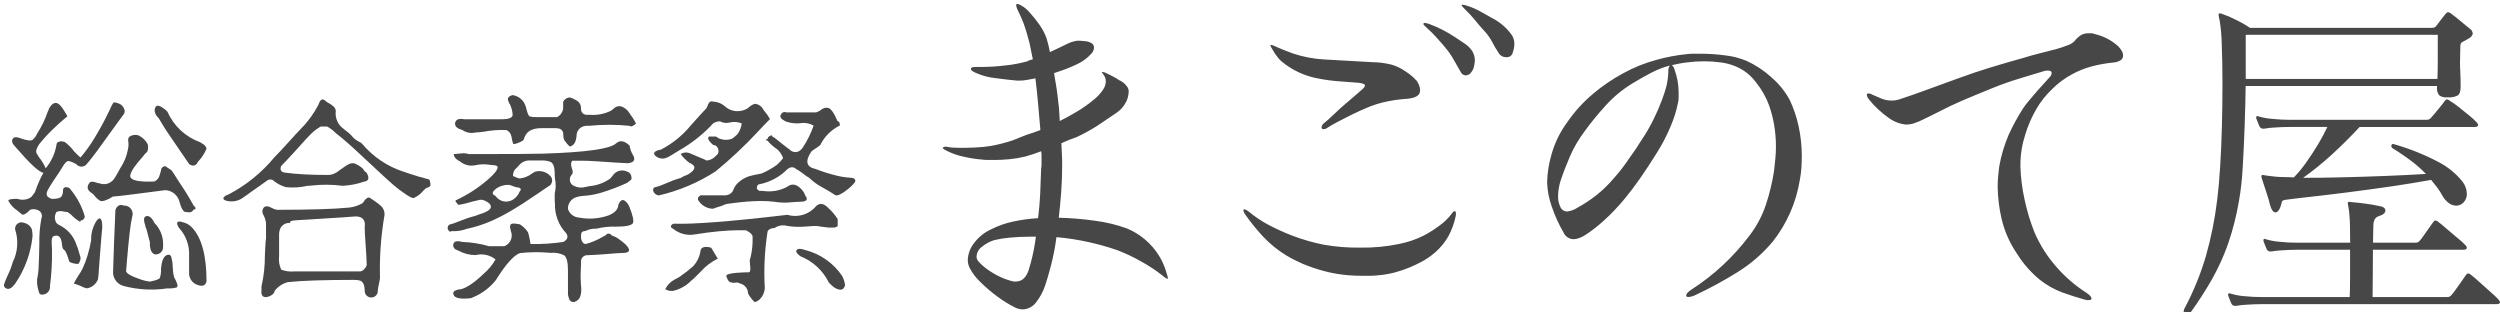 <?xml version="1.0" encoding="UTF-8"?>
<svg id="_レイヤー_1" data-name="レイヤー 1" xmlns="http://www.w3.org/2000/svg" viewBox="0 0 640 80">
  <defs>
    <style>
      .cls-1 {
        fill: #474747;
      }
    </style>
  </defs>
  <g id="_グループ_3" data-name="グループ 3">
    <path id="_パス_27" data-name="パス 27" class="cls-1" d="M8.33,60.41c0-.56-.05-1.13-.17-1.68-.34-.87-1.11-1.51-2.03-1.68-.37-.16-.78-.18-1.16-.06-.72.26-1.18.97-1.1,1.74.9,2.75.69,5.75-.59,8.34-.35,1.24-.82,2.44-1.39,3.59-.2.43-.35.81-.49,1.16l-.31.82c-.2.4-.05.89.35,1.1.69.5,1.5.14,2.43-1.1,2.49-3.64,4.03-7.84,4.47-12.23M49.06,58.15c-.48-.5-1.08-.88-1.74-1.1l-.41-.12-.35-.12c-1.24-.31-1.53.13-.87,1.33l.23.3c1.71,1.9,2.6,4.4,2.49,6.95v4.46c-.03.33,0,.67.12.98.3,1.03,1.11,1.84,2.14,2.14,1.2.43,1.93.12,2.2-.93,0-6.68-1.27-11.31-3.82-13.9M25.08,71.54c.08-.5.13-1.03.17-1.59s.08-1.15.12-1.77c.23-3.05.42-5.42.55-7.1s.22-2.66.26-2.92c0-.3,0-.59-.03-.84-.02-.22-.05-.45-.09-.67-.27-.96-.73-.98-1.39-.06-.93,1.47-1.4,3.19-1.33,4.92-.24,1.35-.56,2.68-.96,4-.33,1.11-.75,2.2-1.25,3.25l-.17.32-.23.43c-.5.77-.91,1.42-1.22,1.94-.24.37-.44.77-.59,1.18.6.12,1.19.32,1.74.59.49.28,1.01.48,1.56.59l.35-.06c1.13-.3,2.06-1.11,2.49-2.2M41.74,63.15c.19-2.25-.61-4.47-2.2-6.08-.7-1.43-1.45-1.99-2.26-1.68-.42.23-.52.77-.3,1.62.08.27.14.49.2.67l.09.49c.21.38.34.79.41,1.22.39,1.54.63,2.43.7,2.66-.05.6.01,1.21.17,1.8.35,1.04.95,1.45,1.8,1.22.87-.21,1.46-1.02,1.39-1.91M45.22,73.58c.43-.23.21-1.1-.64-2.61-.08-.25-.14-.5-.17-.75-.04-.27-.08-.54-.12-.81-.04-.77-.08-1.4-.12-1.88-.01-.34-.07-.68-.17-1.01l-.06-.35c-.12-.77-.46-1.08-1.04-.93-.93.2-1.49,1.38-1.68,3.55.05.8-.05,1.6-.3,2.37-.16.31-1.01.62-2.55.93-.71-.08-1.41-.23-2.09-.46-2.66-.89-4-1.64-4-2.26.04-.42.08-.88.12-1.36.04-.48.08-.99.12-1.53.23-2.74.46-5.09.69-7.04.16-1.53.41-3.05.75-4.55.07-1.18-.83-2.19-2.01-2.26-.08,0-.17,0-.25,0-.36-.16-.76-.19-1.14-.09-.67.31-1.09,1-1.04,1.74,0,.35-.03,1.1-.09,2.26-.06,1.16-.13,2.74-.2,4.75-.08,2.36-.15,4.25-.2,5.68-.06,1.43-.09,2.39-.09,2.9.08,1.61,1.21,2.98,2.78,3.36,3.63.95,7.41,1.15,11.12.59.8.06,1.6-.02,2.37-.23M49.85,53.64c.35-.23.25-.58-.3-1.04-1.1-2.01-2.3-3.97-3.59-5.85-.42-.7-.81-1.3-1.16-1.82s-.62-.93-.81-1.25c-.14-.13-.3-.24-.46-.35-.42-.24-.83-.51-1.22-.81l-.23.06c-.53.09-.9.57-.87,1.1-.12.42-.21.77-.3,1.04-.06.22-.14.43-.23.64-.25.48-.66.87-1.16,1.1-3.67.16-5.72-.21-6.14-1.1-.2-.69.4-1.91,1.8-3.65,1.35-1.58,2.05-2.41,2.08-2.49.5-.27.72-.87.64-1.8l-.06-.3v-.18c-.51-.93-1.27-1.69-2.2-2.2-.46-.2-.96-.26-1.45-.17-.93.15-1.39.59-1.39,1.27.04.27.07.55.09.84.02.3,0,.59-.03.89-.27,1.97-.98,3.85-2.08,5.5-.27.5-.51.93-.72,1.3s-.4.69-.55.96l-.2.3-.26.35c-.83,1.03-2.22,1.43-3.47.98-.4-.05-.79-.15-1.16-.3-.85-.27-1.39-.17-1.62.3-.15.18-.25.4-.3.64-.2.66.13,1.28.98,1.85l.3.2.17.14c.45.65,1.02,1.2,1.68,1.62.66.23,1.76-.14,3.3-1.1.39,0,1.7-.14,3.91-.41s5.37-.68,9.46-1.22c1.44.06,2.73.9,3.36,2.2.16.31.27.64.35.98.35,1.32.77,2.1,1.27,2.37l.35.03.64.09c.53.09,1.06-.2,1.27-.69l.3-.06M52.88,38.04c-.15-.52-.51-.96-.98-1.22l-.38-.23-.26-.17c-3.75-1.35-6.79-4.17-8.4-7.82l-.49-.49-.56-.41c-1.12-.81-1.81-.85-2.08-.12-.35.85-.04,1.76.93,2.72.31.5.66,1.08,1.04,1.74.31.54,1.03,1.64,2.17,3.3,1.14,1.66,2.65,3.88,4.55,6.66l.2.12.2.12c.81.35,1.43.08,1.85-.81.93-.97,1.68-2.11,2.2-3.36M12.79,73.21c.39-2.96.57-5.94.52-8.92v-.59c0-.27-.02-.59-.06-.98-.12-1.54.12-2.32.69-2.32l.41-.09.35.03c.62.12,1,.81,1.16,2.09,0,.46.1.91.3,1.33.46.23.87.93,1.22,2.08.08.27.16.51.23.72s.14.38.17.49c.7.34,1.48.52,2.26.52.39-.45.6-1.03.59-1.62-.08-.3-.2-.69-.35-1.16-.17-.71-.4-1.41-.69-2.08-.72-2.28-2.37-4.15-4.54-5.15-.21-.13-.41-.29-.59-.46-.55-.87-.55-1.97,0-2.84.55-.24,1.16-.28,1.74-.12l.55.09.49.03.46.3.52.41c.53.58,1.13,1.09,1.8,1.51l.3.17c.2.2.3.14.3-.17l.23-.06c.49-.1.85-.53.85-1.04-.77-2.67-2.12-5.14-3.94-7.24-.26-.15-.56-.23-.87-.23-.4-.02-.74.29-.76.69,0,.04,0,.08,0,.12.03.53-.09,1.05-.35,1.51-.27.46-1.1.69-2.49.69-.31-.08-.61-.22-.87-.41-.54-.35-.62-.95-.23-1.8.18-.35.38-.69.59-1.01l.75-1.18c1.47-2.17,2.34-3.5,2.61-4,.26-.47.61-.89,1.04-1.22.31-.2,1.08.03,2.32.69.58.75,1.66.89,2.41.31.12-.09.22-.19.31-.31.7-.81,1.54-1.87,2.52-3.19.98-1.32,2.11-2.88,3.39-4.69.77-1.08,1.46-2.04,2.07-2.87.59-.83,1.11-1.51,1.53-2.07.16-.28.23-.61.17-.93-.2-.93-.92-1.66-1.85-1.85-.29-.14-.61-.2-.93-.17l-.26.35c-.19.29-.35.6-.49.93l-.2.46-.2.41c-1.15,2.41-2.43,4.76-3.82,7.04-1.04,1.72-2.22,3.36-3.53,4.89-.28-.2-.54-.42-.78-.67l-.84-.84c-.66-.89-1.44-1.69-2.32-2.37-.38-.18-.8-.26-1.22-.23-.66.12-.98.37-.98.75-.35,2.26-1.31,4.38-2.78,6.14-.44-1-1-1.93-1.68-2.78-.2-.3-.35-.57-.49-.78-.12-.17-.2-.35-.26-.55-.11-.39.14-1.07.75-2.03,1.07-1.34,2.22-2.6,3.45-3.79,1.2-1.17,2.46-2.3,3.79-3.39l-.23-.41c-.12-.2-.27-.44-.46-.75-1.01-1.74-1.87-2.47-2.61-2.2-.39.04-.86.48-1.39,1.33-.08.3-.2.59-.35.87-.67,1.98-1.59,3.86-2.72,5.62-.27.63-.69,1.18-1.22,1.62-.5.27-1.59.1-3.25-.52-.85-.31-1.43-.25-1.74.17-.39.58-.2,1.26.59,2.03l.3.35c3.5,4.06,5.81,6.19,6.94,6.38-.38.63-.72,1.29-1.01,1.97-.37.81-.76,1.81-1.18,3.01-.2.27-.37.5-.52.69l-.41.52c-1.04.72-2.36.89-3.55.46-1.77,0-2.53.2-2.26.59.49.9,1.18,1.68,2.03,2.26.47.33.91.7,1.33,1.1.43.31,1.16-.08,2.2-1.16.61-.2,1.26-.18,1.85.06.85.27,1.32,1.17,1.06,2.02-.02.06-.04.12-.07.18-.4,2.18-.58,4.39-.52,6.6-.04,2.2-.1,4.06-.17,5.56-.03,1.15-.17,2.29-.41,3.42-.05,1.14.12,2.29.52,3.36.12.5.56.66,1.33.46.95-.25,1.57-1.17,1.45-2.14"/>
    <path id="_パス_28" data-name="パス 28" class="cls-1" d="M71.97,69c-.49-1.09-.67-2.29-.52-3.47v-5.62l.03-.43.09-.43c.25-1.24,1.4-2.09,2.66-1.97.03-.14.07-.27.12-.41l.46-.17c.62-.08,1.25-.14,1.91-.17l2.08-.12c3.79-.23,6.7-.42,8.75-.55s3.23-.22,3.55-.26c1.77.04,2.53.98,2.26,2.84,0,.43.02.99.06,1.71s.09,1.58.17,2.58c.08,1.16.14,2.17.2,3.04s.09,1.59.09,2.17c-.02.23-.1.45-.23.64-.5.73-.98,1.1-1.45,1.1h-16.81c-1.16.12-2.33-.04-3.42-.46M96.79,73.78c.06-.3.12-.63.2-1.01s.14-.72.2-.98c.05-.21.08-.42.09-.64-.15-5.28.22-10.55,1.1-15.76.19-.89-.07-1.82-.69-2.49-.25-.28-.53-.53-.84-.75-.44-.35-1.05-.77-1.82-1.27l-.3-.23c-.47-.23-.99.06-1.56.87l-.23.35-.17.17c-1.04.58-2.18.96-3.36,1.1-2.05.2-4.61.34-7.7.43-3.09.09-6.7.14-10.83.14-.45-.07-.88-.23-1.27-.46-.93-.54-1.62-.58-2.09-.12-.4.49-.47,1.18-.17,1.74.39.68.64,1.43.75,2.2v3.94c-.08.54-.14,1.18-.17,1.91-.04.73-.08,1.54-.12,2.43.02,2.69-.27,5.37-.87,7.98v1.16c-.04.23-.04.46,0,.69.2.81.8,1.06,1.8.75.93-.31,1.45-.79,1.56-1.45.85-1.12,2.05-1.92,3.42-2.26,1.89-.2,4.23-.34,7.01-.43,2.78-.09,6.04-.14,9.79-.14.55-.02,1.09.04,1.62.17.81.27,1.22,1.16,1.22,2.66,0,.93.75,1.68,1.68,1.68s1.68-.75,1.68-1.68c0-.24.03-.49.09-.72M62.95,50.1c.41-.3.89-.66,1.42-1.04l2.11-1.48c.63-.44,1.17-.82,1.59-1.13l.2-.14.2-.15c.59-.37,1.36-.24,1.8.3.87.65,1.85,1.14,2.9,1.45,1.86.2,3.74.08,5.56-.35h.43c.2,0,.41-.02.61-.06,2.64-.3,5.3-.28,7.94.06,1.92-.09,3.81-.46,5.62-1.1l.23-.03.23-.09c.66-.31.68-1.02.06-2.14-.24-.14-.46-.31-.64-.52-.11-.24-.26-.46-.46-.64-.62-.53-1.32-.94-2.08-1.22-.7-.2-1.68.21-2.96,1.22-.3.18-.59.38-.87.59-.71.64-1.6,1.05-2.55,1.16-2.4,0-4.52-.05-6.37-.15-1.85-.1-3.46-.24-4.81-.43-1.12-.08-1.51-.64-1.16-1.68.5-.5,1.1-1.13,1.8-1.88.69-.75,1.48-1.61,2.37-2.58.77-.89,1.48-1.67,2.11-2.35.64-.68,1.17-1.23,1.59-1.65.69-.64,1.45-1.2,2.26-1.68h1.68c.81.45,1.55,1.02,2.2,1.68.89.69,1.87,1.51,2.96,2.46s2.28,2.04,3.59,3.27c2.43,2.28,4.46,4.16,6.08,5.65,1.62,1.49,2.87,2.56,3.74,3.21l.32.2.43.32c1.47,1.08,2.41,1.58,2.84,1.51.95-.42,1.78-1.05,2.43-1.85l.43-.41.32-.3c.43-.06.82-.27,1.1-.59,0-1.08-.2-1.64-.59-1.68-.37-.08-.74-.17-1.1-.3-.38-.13-.77-.23-1.16-.3l-2.29-.72c-.68-.21-1.28-.41-1.82-.61-4.09-1.33-7.72-3.78-10.49-7.07-.18-.2-.39-.36-.64-.46-.86-.41-1.62-1.01-2.2-1.77-.39-.41-.82-.77-1.27-1.1l-.41-.32-.3-.26c-1.45-1.02-2.2-2.76-1.97-4.52l-.06-.35c-.11-.58-.83-1.22-2.14-1.91l-.35-.26-.3-.26c-.66-.46-1.18-.09-1.56,1.1-1.18,2.29-2.7,4.39-4.52,6.21-.39.39-.86.89-1.39,1.48-.53.59-1.19,1.32-1.97,2.17-.77.85-1.44,1.57-2,2.17-.56.6-1.03,1.09-1.42,1.48-3.26,3.95-7.29,7.2-11.83,9.56l-.41.14-.35.2c-.66.46-.64.85.06,1.16,1.37.44,2.87.27,4.11-.46.3-.19.67-.44,1.07-.75"/>
    <path id="_パス_29" data-name="パス 29" class="cls-1" d="M126.67,50.05l-.23-.12c-.5-.35-.37-.85.41-1.51.96-.74,2.15-1.13,3.36-1.1.36.06.71.16,1.04.3.37.17.76.29,1.16.35l.41.06c.58.2.66.53.23.98-.35.89-.98,1.64-1.8,2.14-1.5.89-3.43.45-4.41-.99l-.17-.11ZM148.74,73.23c-.04-.5-.07-1.1-.09-1.8s0-1.48.03-2.32c.04-.42.06-.81.06-1.16v-.94c-.05-.88.62-1.63,1.49-1.68.06,0,.13,0,.19,0,.5,0,1.16-.03,1.97-.09l2.9-.2,2.46-.2c.68-.06,1.23-.09,1.65-.09h.35c1.62-.12,1.72-.87.3-2.26-.56-.5-1.16-.96-1.77-1.39-.5-.36-1.06-.63-1.65-.81-.54-.66-1.1-.66-1.68,0l-.2.12-.38.17c-1.4.85-2.93,1.5-4.52,1.91l-.41-.17c-.44-.38-.7-.93-.69-1.51v-.81c.07-.58.44-.87,1.1-.87.88-.43,1.86-.64,2.84-.59,1.64-.41,3.34-.58,5.03-.52,2.47,0,3.9-.29,4.29-.87.31-.54.02-1.93-.87-4.17-.26-.69-.73-1.28-1.34-1.68-.58-.27-1.08.1-1.5,1.1-.04,1.2-.91,2.12-2.61,2.78-2.4.82-4.98,1-7.47.52-1.33-.08-2.46-.99-2.84-2.26-.01-1.17.64-2.24,1.68-2.78.7-.29,1.45-.46,2.21-.51,1.65-.09,3.29-.39,4.87-.89,2.2-.68,4.34-1.5,6.43-2.46l.23-.2.3-.2c.38-.27.59-.5.59-.7-.04-.96-.41-1.54-1.1-1.74-1.14-.59-2.54-.35-3.42.59l-.46.59-.52.59c-1.54,1.09-3.34,1.75-5.21,1.91-.69.16-1.26.27-1.68.35-.97.12-1.96-.1-2.78-.64-.77-.66-.86-1.82-.2-2.59.06-.07.13-.14.2-.2.15-.48.11-1-.12-1.45-.31-.93-.27-1.58.12-1.97h2.26c.5,0,1.03,0,1.59.03s1.17.05,1.82.09c5.1.35,7.9.52,8.4.52,1.47-.08,2.03-.64,1.68-1.68l-.23-.41c-.45-.74-.75-1.57-.87-2.43-1.32-1.24-2.45-1.43-3.42-.59-1.43,1.43-7.65,2.32-18.65,2.66-1.08.04-3.21.07-6.37.09-3.16.02-7.37.03-12.63.03-.46-.12-.92-.2-1.39-.23l-2.55.23.06.46.46.7.23.17.3.23.38.2.2.14c1.11.92,2.59,1.26,4,.93,1.1-.25,2.24-.28,3.36-.12.27.04.5.07.69.09l.41.03c.73,0,1.12.2,1.16.59-.11.74-.98,1.8-2.61,3.19-2.45,2.1-5.18,3.86-8.11,5.22l-.12.23c.27.31.52.62.75.93,1.06-.13,2.11-.37,3.13-.7.63-.19,1.27-.34,1.91-.46.59-.23,1.24-.19,1.8.12,1,.43,1.51.96,1.51,1.62-.08.46-.54.89-1.39,1.27-.26.13-.53.25-.81.35-.16.02-.32.06-.46.12l-1.22.46c-1.21.31-2.39.69-3.55,1.16-.69.27-1.3.5-1.82.7-.44.17-.9.3-1.36.41-.45.28-.6.87-.35,1.33.31.5.6.62.87.35,1.34.08,2.68-.12,3.94-.59,2.08-.44,4.12-1.09,6.08-1.93,1.78-.78,3.51-1.67,5.18-2.66,1.99-1.16,4.24-2.61,6.75-4.34.77-.54,1.44-.99,2-1.36.56-.37,1.03-.69,1.42-.96l.17-.3c.36-.61.29-1.38-.17-1.91-.99-1.13-2.55-1.58-4-1.16l-.32.2-.43.26c-.91.7-1.99,1.14-3.13,1.27-.34-.05-.67-.15-.98-.3-.23-.14-.49-.24-.75-.3-.05-.62.14-1.24.52-1.74l.38-.35c.2-.18.38-.38.55-.59.6-.78,1.51-1.26,2.49-1.33h3.37c.77-.04,1.54.08,2.26.35.74.35,1.1,1.37,1.1,3.07v.52c0,.23.02.46.06.69.26,1.26.24,2.57-.06,3.82v1.48c0,.38.01.75.06,1.13-.09,2.76.91,5.44,2.78,7.47l.23.3c.42.81.13,1.48-.87,2.03-2.78.41-5.59.59-8.4.52-.12-.77-.23-1.41-.35-1.91s-.21-.87-.3-1.1c-.54-.82-1.25-1.51-2.08-2.03l-.41-.06c-1.04-.2-1.68-.17-1.91.06-.21.33-.25.74-.12,1.1l.09.35.03.23c.65,1.48-.02,3.21-1.5,3.86-.06.03-.12.05-.19.07h-3.88c-2.22-.65-4.52-1.01-6.83-1.09l-.41-.09-.41-.09c-.93-.08-1.43.21-1.51.87-.08.73.35,1.24,1.27,1.51,1.37.76,2.9,1.16,4.46,1.16,1.78-.44,3.66-.03,5.1,1.1-.75,1.34-1.73,2.54-2.9,3.55-2.9,2.78-5.12,4.17-6.66,4.17l-.17.06-.23.06c-.73.23-1,.62-.81,1.16.27.93,1.77,1.24,4.52.93l.26-.12.26-.12c2.24-.93,4.21-2.41,5.74-4.29,2.59-4.14,4.67-6.48,6.25-7.01,2.35-.26,4.71-.3,7.07-.12l.49.06h.26c1.17-.11,2.35.09,3.42.59.7.46,1.04,1.76,1.04,3.88v6.21l.12.55.17.55c.19.61.84.95,1.46.76.12-.04.24-.1.34-.17,1.04-.5,1.47-1.8,1.27-3.88M149.84,32.21h.93c3.45-.35,6.92-.35,10.37,0,.39.31.95.11,1.68-.59l-.4-.75c-.32-.54-.67-1.06-1.04-1.56-.2-.3-.35-.55-.49-.72l-.32-.38c-1.27-1.2-2.41-1.35-3.42-.46l-.35.3-.41.3c-1.67.83-3.53,1.19-5.39,1.04h-.75c-.8.04-1.48-.58-1.51-1.38,0-.08,0-.16,0-.24,0-.34-.05-.67-.17-.98-.27-.73-1.16-1.35-2.66-1.85-.74.02-1.4.45-1.74,1.1v1.74c-.13.95-.71,1.77-1.56,2.2h-5.1c-.64.03-1.29-.02-1.91-.17-.31-.2-.6-.87-.87-2.03-.07-.32-.17-.63-.3-.93-.1-.24-.22-.47-.35-.7-.64-.95-1.65-1.6-2.78-1.8l-.23.03-.23.09c-.81.31-1.03.83-.64,1.56l.17.46c.18.17.3.39.35.64.32.75.49,1.55.52,2.37-.16.69-1.08,1.04-2.78,1.04h-9.66l-.23-.06c-.97-.15-1.6.04-1.91.59-.13.19-.19.41-.17.64.04.73.66,1.25,1.85,1.56.99.7,2.24.93,3.42.64.64-.02,1.28-.08,1.91-.17,1.97-.37,3.97-.53,5.97-.46.64.3,1.11.88,1.27,1.56.1.63.23,1.24.41,1.85,0,.23.35.23,1.04,0,1.16-.42,1.74-.77,1.74-1.04.08-.3.19-.59.35-.87.62-1.31,2.01-1.97,4.17-1.97h3.77l.41.06c.78.01,1.41.65,1.4,1.44,0,.04,0,.09,0,.13-.02.47.06.95.23,1.39.4.62.89,1.19,1.45,1.68,1.08-.23,1.66-1.26,1.74-3.07.13-1.18,1.08-2.1,2.26-2.2"/>
    <path id="_パス_30" data-name="パス 30" class="cls-1" d="M215.61,70.66c-2.24-3.31-5.62-5.68-9.5-6.66-1.2-.42-1.93-.4-2.2.06-.23.39.11.92,1.04,1.56,3.16,1.27,5.74,3.66,7.24,6.72l.59.59c.28.28.59.53.93.75,1.24.7,2.05.64,2.43-.17.35-.39.17-1.34-.52-2.84M177.04,71.77c.35-.26.68-.55.98-.87l1.33-1.33c1.23-1.4,2.73-2.54,4.4-3.36l-1.68-2.78c-.43-.15-.88-.23-1.33-.23-.97.04-1.45.48-1.45,1.33-.26,1.34-.88,2.58-1.8,3.59-1.03.92-2.11,1.77-3.25,2.55-.14.12-.3.23-.46.32-.23.14-.54.3-.93.49-1.11.55-2,1.44-2.55,2.55.76.48,1.7.59,2.55.3,1.59-.47,3.03-1.35,4.17-2.55M195.8,73.92c-.3-4.88-.06-9.77.69-14.6l.12-.3c.43-.43,1.02-.66,1.62-.64l.23-.12c.94-.58,2.08-.72,3.13-.41,1.65.25,3.32.29,4.98.12l1.36-.09c.37-.02.69-.03.96-.03.43.03.85.08,1.27.17,2.58.39,4.01.34,4.29-.17v-1.74c-.62-1.01-1.38-1.93-2.26-2.72-1.24-1.35-2.34-1.55-3.3-.59-1.78,2.12-4.64,2.98-7.3,2.2h-.17l-.41.06c-7.26.85-13.22,1.45-17.87,1.8-4.65.35-7.98.48-9.99.41-.69-.08-1.14.08-1.33.46-.12.3-.06.52.17.64l.23.15.23.14c1.46,1.15,3.32,1.65,5.15,1.39,2.43-.39,4.58-.67,6.43-.84s3.44-.25,4.75-.26h2.2c1.08.54,1.64,1.08,1.68,1.62.08,1.89-.12,3.79-.59,5.62-.16.16-.17.69-.06,1.62.2,1.27.06,1.91-.41,1.91h-.93c-3.17.11-4.75.42-4.75.93.1.34.23.67.41.98.27.59.89.83,1.85.75l.38-.06h.2l.41.14.41.15c1.12.31,1.91,1.32,1.91,2.49.44.85,1.03,1.62,1.74,2.26.45-.14.87-.37,1.22-.69.77-.74,1.24-1.72,1.33-2.78M185.22,52.49c.4-.14.64-.22.72-.26,2.63-.39,4.96-.64,7.01-.72,1.76-.1,3.52-.06,5.27.14,1.47.25,2.98.29,4.46.12.5-.04.93-.07,1.3-.09s.69-.03.96-.03c1.62-.04,2.01-.6,1.16-1.68-.14-.47-.38-.9-.7-1.27-1.32-1.54-2.59-1.85-3.82-.93l-.3.17c-1.73.88-3.69,1.22-5.62.98-.26-.04-.52-.05-.78-.06h-.54l-.59-.52c0-.73.2-1.12.59-1.16,2.75-.53,5.28-1.88,7.24-3.88l.35-.23c.61-.4,1.42-.3,1.91.23.27.12.52.26.75.43.31.21.68.47,1.1.78.26.24.54.45.84.64.25.15.46.27.61.35.9.89,1.91,1.65,3.01,2.26,1.12.62,1.99,1.12,2.61,1.51.62.39.99.62,1.1.7.58.23,1.68-.31,3.3-1.62,1.47-1.24,2.05-1.99,1.74-2.26-.04-.35-.4-.54-1.1-.59-1.29-.07-2.57-.27-3.82-.59-1.73-.43-3.44-.97-5.1-1.62-2.47-.5-2.86-2.01-1.16-4.52.33-.27.68-.53,1.04-.75.43-.26.83-.55,1.22-.87,1.07-2.19,2.84-3.95,5.03-5.03,0-.69-.2-1.06-.59-1.1l-.12-.23-.15-.34c-.69-1.58-1.35-2.5-1.97-2.78-.61-.19-1.28-.08-1.8.3-.44.38-.95.65-1.51.81h-7.48l-.23-.06c-.5-.16-1.04.1-1.22.59-.42.54-.06,1.12,1.1,1.74,1.07.4,2.22.58,3.36.52h.26l.38-.06c1.13-.15,2.27.08,3.25.64-.69,1.98-1.62,3.87-2.78,5.62-.18.3-.41.55-.69.75-.81.63-1.97.53-2.66-.23-.5-.35-1.24-.91-2.2-1.68-.46-.38-.89-.72-1.25-1.01-.31-.26-.65-.48-1.01-.67,0-.3-.17-.37-.52-.17-.43.19-.64.44-.64.75-.23.04-.37.14-.41.3.04.16.17.23.41.23.2.29.43.55.69.78.3.3.68.61,1.1.96,1.02.62,1.78,1.59,2.14,2.72-.46.61-.99,1.18-1.56,1.68-1.24.9-2.59,1.66-4,2.26h-.06c-1.24.23-2.22.44-2.96.64-.88.27-1.71.7-2.43,1.27-.87.63-1.52,1.52-1.85,2.55-.47.75-1.32,1.17-2.2,1.1h-6.14l-.59.59v.59l.17.23c.82,1.25,2.21,2.01,3.71,2.03l.46-.2.46-.14c.74-.23,1.31-.42,1.71-.55M193.82,33.9c.73-.77,1.37-1.44,1.91-2s1-1.03,1.39-1.42c-.46-.82-1-1.58-1.62-2.29l-.12-.2-.12-.2c-.44-.71-1.19-1.16-2.03-1.22-.66.22-1.26.6-1.74,1.1-1.92,1.25-4.45,1.01-6.08-.59-.8-.66-1.8-1.03-2.83-1.07-.58-.2-1.02.05-1.33.75-.13.56-.44,1.07-.87,1.45-.39.39-1.57,1.69-3.53,3.88-2.1,2.57-4.7,4.68-7.65,6.21l-.41.09-.41.09c-.93.35-1.16.79-.69,1.33.69.67,1.68.93,2.61.69.48-.15.94-.37,1.36-.64.59-.35,1.32-.79,2.17-1.33,3.26-1.85,6.21-4.19,8.75-6.95.52-.34,1.12-.52,1.74-.52.76.42,1.65.53,2.49.3,1.02-.25,2.1-.17,3.07.23-.12,1.01-.5,1.96-1.1,2.78-.24.24-.49.46-.75.67-.23.17-.44.34-.64.49-.99.36-2.08.36-3.07,0l-.46-.17c-.17-.22-.42-.36-.69-.41h-1.68l-.06.09-.06.09c-.23.3,0,.81.7,1.51l.17.17c.23.27.57.42.93.41l.06.06c.68.49.9,1.4.52,2.14l-.46.46c-.61.69-1.45,1.13-2.37,1.22-.16-.08-.4-.2-.72-.35s-.75-.33-1.25-.52-.85-.35-1.16-.49-.56-.24-.75-.32l-.12-.06-.17-.06c-.8-.38-1.73-.34-2.49.12.44.65.97,1.23,1.56,1.74l.41.3.23.23c.26.05.5.17.69.35,1.01.62.77,1.43-.69,2.43l-.26.14-.38.2c-.55.18-1.08.43-1.56.75l-.89.26c-.33.1-.69.22-1.07.38-1.2.5-2.14.89-2.84,1.16-.43.18-.88.34-1.33.46h-.13c-.7.16-.95.54-.75,1.16.23.6.8,1.01,1.45,1.04,5.15-1.2,10.05-3.28,14.49-6.14,3.76-3.09,7.32-6.42,10.65-9.97"/>
    <path id="_パス_31" data-name="パス 31" class="cls-1" d="M634.38,31.94c-.04-.25-.17-.47-.36-.63-.56-.6-1.16-1.16-1.81-1.67-.9-.75-1.84-1.51-2.8-2.26-.71-.58-1.47-1.11-2.26-1.58-.22-.21-.51-.34-.81-.36-.06,0-.21.12-.45.36-.24.36-.63.87-1.17,1.52-.54.67-1.04,1.26-1.49,1.81s-.77.91-.95,1.09c-.17.2-.39.34-.63.41-.21.03-.42.05-.63.04h-34.8c-1.49,0-2.99-.07-4.47-.23-1.12-.08-2.22-.27-3.3-.57-.21-.08-.42-.14-.63-.18l-.27.27.05.18.04.27c.12.35.25.7.41,1.04.15.33.29.65.4.95.16.31.47.51.81.54h.36c.91-.16,1.83-.26,2.76-.3,1.29-.09,2.57-.14,3.84-.14h9.58c-.71,1.53-1.51,3.03-2.39,4.47-.99,1.66-2.03,3.24-3.12,4.75-.92,1.31-1.95,2.55-3.07,3.7-.85-.06-1.64-.09-2.4-.09s-1.46-.03-2.13-.09c-.61-.06-1.15-.12-1.63-.18s-.91-.12-1.26-.18l-.23-.04-.3-.05c-.17-.03-.34.1-.36.27,0,.03,0,.06,0,.09l.09.45c.36,1.15.75,2.34,1.17,3.57.42,1.24.75,2.37.99,3.39.36,1.21.81,1.81,1.36,1.81.48,0,.9-.45,1.26-1.36.15-.43.27-.87.36-1.31.06-.33.48-.53,1.26-.59,1.26-.18,3.27-.42,6.01-.72s5.89-.68,9.44-1.13c3.55-.45,7.2-.95,10.95-1.49,3.74-.54,7.27-1.12,10.57-1.72.54.66,1.06,1.31,1.54,1.94.51.67.96,1.38,1.36,2.13.42.77,1.01,1.43,1.72,1.94.53.37,1.16.58,1.81.59.73,0,1.42-.31,1.9-.86.55-.6.85-1.4.81-2.21-.03-1.16-.44-2.27-1.17-3.16-1.63-2-3.64-3.65-5.92-4.86-3.64-1.93-7.47-3.47-11.43-4.61l-.14-.05-.13-.04c-.26-.04-.51.15-.54.41,0,.04,0,.09,0,.13.02.28.2.52.45.63,1.76,1.08,3.47,2.26,5.11,3.52,1.17.91,2.27,1.91,3.3,2.98-2.95.18-6.31.35-10.07.5s-7.51.27-11.25.36c-3.74.09-7.11.14-10.12.13,2.56-1.82,5-3.8,7.32-5.92,2.41-2.2,4.79-4.56,7.14-7.09h29.44c.61,0,.91-.18.91-.54M639.98,77.32c-.04-.25-.17-.48-.36-.63-.61-.66-1.26-1.28-1.94-1.85-.99-.87-1.99-1.76-2.98-2.67-1-.9-1.7-1.51-2.13-1.81-.22-.21-.51-.34-.81-.36-.12,0-.27.12-.45.36-.3.42-.72,1.02-1.26,1.81s-1.06,1.52-1.54,2.17c-.31.44-.64.86-.99,1.26-.17.19-.39.34-.63.41-.21.03-.42.05-.63.04h-18.88c0-1.5.02-3.39.05-5.65s.04-4.41.04-6.46h23.14c.61,0,.91-.18.91-.54-.04-.25-.17-.47-.36-.63-.6-.64-1.25-1.22-1.94-1.76-.99-.81-1.97-1.64-2.94-2.49-.96-.85-1.66-1.42-2.08-1.71-.22-.21-.51-.34-.81-.36-.12,0-.27.12-.45.36-.3.42-.71.99-1.22,1.71-.51.72-.98,1.39-1.4,1.99-.28.41-.58.8-.91,1.17-.17.19-.39.34-.63.41-.21.03-.42.05-.63.04h-10.66c0-1.02.02-1.93.05-2.71.03-.78.04-1.36.04-1.72,0-.45.08-.89.23-1.31.2-.5.61-.88,1.13-1.04,1.15-.36,1.72-.84,1.72-1.45s-.54-1-1.63-1.17c-1.15-.24-2.27-.44-3.39-.59s-2.33-.29-3.65-.4l-.41-.05-.3-.04-.27.27c.03.35.09.7.18,1.04.15.76.24,1.53.27,2.3.12,1.08.18,3.37.18,6.87h-13.56c-1.49,0-2.99-.07-4.48-.23-1.12-.08-2.22-.28-3.3-.59-.21-.08-.42-.14-.63-.18l-.27.27.05.18.04.27c.12.35.25.7.41,1.04.15.33.29.65.4.95.16.31.47.51.81.54h.36c.91-.16,1.83-.26,2.75-.3,1.3-.09,2.58-.14,3.84-.14h13.56v6.6c0,2.23-.03,4.07-.09,5.51h-22.5c-1.49,0-2.99-.08-4.47-.23-1.12-.08-2.22-.28-3.3-.59-.21-.08-.42-.14-.63-.18l-.27.27.04.18.05.27c.12.35.25.7.4,1.04.15.33.29.65.41.95.16.31.47.52.81.54h.36c.91-.16,1.83-.26,2.75-.3,1.3-.09,2.58-.14,3.84-.14h60.1c.61,0,.91-.18.91-.54M629.85,18.53c-.06-.87-.09-1.64-.09-2.3,0-.72.01-1.43.04-2.13.03-.7.04-1.46.05-2.3,0-.54.16-.89.5-1.04.48-.23.95-.49,1.4-.77.84-.42,1.26-.91,1.26-1.45-.04-.48-.31-.92-.72-1.17-.61-.48-1.39-1.13-2.35-1.94-.96-.81-1.74-1.43-2.35-1.85-.23-.27-.56-.43-.91-.45-.18,0-.42.18-.72.54-.24.3-.61.77-1.09,1.4s-.82,1.12-1.07,1.42c-.13.19-.3.36-.5.5-.27.11-.57.16-.86.14h-46.44c-1.2-.8-2.45-1.51-3.75-2.13-1.06-.55-2.16-1.02-3.3-1.4-.22-.12-.47-.18-.72-.18-.18,0-.27.12-.27.36.04.49.13.97.27,1.45.33,2.06.51,4.15.54,6.24.12,3.01.18,6.45.18,10.3,0,3.38-.05,6.87-.14,10.48-.09,3.61-.24,7.08-.45,10.39-.2,3.31-.46,6.18-.77,8.59-.58,4.86-1.55,9.66-2.89,14.37-1.34,4.53-3.13,8.92-5.33,13.1-.23.38-.36.82-.36,1.26,0,.54.21.81.63.81.51-.05.95-.36,1.17-.81,1.97-2.72,3.79-5.55,5.45-8.46,1.63-2.89,3.01-5.91,4.11-9.04,1.23-3.58,2.17-7.25,2.8-10.98.48-2.76.8-5.56.95-8.36.2-3.34.37-6.88.5-10.62s.22-7.23.27-10.48h48.98v.36c-.08.71.11,1.42.54,1.99.54.42,1.22.61,1.9.54h.36c.87.08,1.75-.09,2.53-.49.48-.33.72-1.07.72-2.21v-.38c0-1.33-.03-2.43-.09-3.3M624.07,8.9v6.42c0,1.75-.03,3.38-.09,4.88h-49.07v-11.29h49.16ZM518.48,34.39c.67-2.2,1.59-4.33,2.74-6.33,1.09-1.91,2.45-3.65,4.04-5.17,1.53-1.55,3.29-2.86,5.21-3.89,1.61-.88,3.33-1.56,5.1-2.03,1.8-.47,3.64-.79,5.5-.97.68-.05,1.33-.26,1.9-.63.34-.27.54-.68.54-1.12,0-.47-.14-.92-.39-1.31-.25-.41-.54-.78-.88-1.12-.77-.69-1.62-1.29-2.53-1.8-1.1-.6-2.28-1.04-3.5-1.31-.24-.12-.51-.19-.78-.19h-.78c-.74-.03-1.47.17-2.09.58-.58.41-1.09.9-1.52,1.46-.48.47-1.06.81-1.7,1.02-1,.4-2.02.74-3.06,1.02-1.23.32-2.56.66-3.99,1.02s-2.89.76-4.38,1.22c-3.24.91-6.13,1.75-8.66,2.53s-5.13,1.65-7.79,2.63c-2.73.97-5.4,1.95-8.03,2.92-2.63.97-5.04,1.82-7.25,2.53-.6.2-1.22.3-1.85.3-.94,0-1.87-.17-2.74-.54-.84-.36-1.55-.66-2.13-.91-.32-.21-.69-.35-1.07-.39-.33,0-.49.13-.49.39.08.44.28.84.58,1.17.69.89,1.46,1.72,2.29,2.48.84.79,1.74,1.52,2.68,2.19,1.31.98,2.85,1.59,4.48,1.75.76,0,1.52-.13,2.24-.39.68-.23,1.35-.51,1.99-.83.74-.36,1.52-.73,2.29-1.12l4.87-2.43c1.95-.91,3.91-1.77,5.89-2.58l5.11-2.09c2.08-.84,4.33-1.64,6.77-2.38,2.43-.75,4.53-1.38,6.28-1.9l.54-.1h.34c.65,0,.97.19.97.58-.01.36-.15.7-.39.97l-3.5,3.89c-.65.78-1.28,1.52-1.9,2.24-.59.67-1.12,1.38-1.61,2.13-1.35,2.12-2.55,4.33-3.6,6.62-1.12,2.62-1.94,5.37-2.43,8.18-.06.65-.15,1.39-.24,2.24-.1.94-.15,1.88-.15,2.82.04,2.74.36,5.46.97,8.13.75,3.26,2.11,6.34,3.99,9.1,1.55,2.48,3.49,4.7,5.74,6.57,1.77,1.42,3.76,2.55,5.89,3.34,1.98.71,3.9,1.33,5.78,1.85l.54.1h.34c.52,0,.78-.13.78-.39,0-.39-.42-.88-1.26-1.46-2.89-1.84-5.5-4.08-7.74-6.67-2.32-2.62-4.21-5.6-5.6-8.82-1.08-2.71-1.92-5.51-2.53-8.37-.62-2.75-.98-5.55-1.07-8.37v-.68c.01-2.61.44-5.21,1.26-7.69M413.18,45.58c-1.33,1.59-2.81,3.04-4.43,4.33-1.55,1.22-3.19,2.31-4.92,3.26-.79.52-1.69.85-2.63.97-.77,0-1.46-.46-1.75-1.17-.43-.88-.63-1.85-.58-2.82.02-1.25.22-2.5.58-3.7.71-2.14,1.54-4.3,2.48-6.47.99-2.27,2.25-4.41,3.75-6.39,1.63-2.25,3.39-4.4,5.26-6.45,1.98-2.22,4.28-4.14,6.81-5.7,1.82-1.1,3.48-2.04,4.97-2.82,1.52-.79,3.12-1.41,4.77-1.85-.32.45-.46,1.01-.39,1.56-.04,1.25-.21,2.48-.49,3.7-.32,1.22-.71,2.42-1.17,3.6-.62,1.67-1.33,3.32-2.13,4.92-.88,1.8-1.89,3.54-3.02,5.21-.52.84-1.04,1.65-1.56,2.43-.52.78-1.07,1.56-1.65,2.34-1.18,1.78-2.48,3.47-3.9,5.06M453.44,19.75c-1.87-1.7-4-3.1-6.29-4.15-1.72-.73-3.54-1.2-5.4-1.41-2.15-.29-4.31-.44-6.47-.44h-1.75c-.55,0-1.11.03-1.65.1-2.7.27-5.37.77-7.98,1.52-2.95.8-5.8,1.96-8.47,3.45-2.74,1.48-5.32,3.24-7.69,5.26-2.49,2.1-4.68,4.52-6.52,7.2-1.84,2.49-3.2,5.29-4.04,8.27-.67,2.27-1.04,4.62-1.12,6.99.05,2.14.44,4.26,1.17,6.28.78,2.32,1.79,4.55,3.02,6.67.43,1.02,1.42,1.71,2.53,1.75.4-.01.79-.08,1.17-.19.54-.17,1.06-.4,1.56-.68,1.78-1.13,3.46-2.42,5.01-3.84,1.98-1.78,3.81-3.72,5.5-5.78,1.23-1.49,2.5-3.16,3.79-5.01s2.76-4.07,4.38-6.67c1.4-2.22,2.6-4.56,3.6-6.99.77-1.82,1.36-3.71,1.75-5.65.12-.46.19-.93.19-1.41v-1.33c0-2.03-.36-4.04-1.07-5.94-.09-.43-.33-.81-.68-1.07.58-.13,1.2-.26,1.85-.39s1.3-.23,1.95-.3c1.48-.2,2.98-.3,4.48-.3,1.45,0,2.9.1,4.33.3,1.25.16,2.48.48,3.65.97,2.12.85,3.96,2.29,5.31,4.14,1.43,1.77,2.56,3.76,3.34,5.89.55,1.57.98,3.18,1.26,4.82.33,1.88.49,3.79.49,5.7,0,1.04-.05,2.08-.15,3.11-.1,1.04-.21,2.11-.34,3.21-.46,2.92-1.16,5.81-2.09,8.61-.96,2.86-2.39,5.54-4.24,7.93-4.11,5.45-9.15,10.13-14.9,13.82-.85.58-1.26,1.07-1.26,1.46,0,.26.19.39.58.39.61-.06,1.2-.22,1.75-.49,3.7-1.73,7.29-3.68,10.75-5.84,3.44-2.12,6.51-4.78,9.1-7.88,3.63-4.6,6.01-10.06,6.93-15.85.19-1,.32-2,.39-3.02.06-.97.1-1.98.1-3.02,0-2.59-.27-5.16-.83-7.69-.5-2.32-1.27-4.57-2.29-6.72-1.2-2.2-2.8-4.16-4.72-5.78M376.54,18.62c.44-.49.73-1.1.83-1.75.06-.32.11-.6.15-.83.03-.24.05-.49.05-.73-.04-.79-.28-1.56-.68-2.24-.52-.78-1.2-1.44-1.99-1.95l-2.48-1.65c-1.02-.68-2.07-1.29-3.16-1.85-1.08-.56-2.2-1.05-3.34-1.46-.41-.16-.83-.26-1.26-.3l-.3.19c0,.2.23.49.68.88.98.85,1.91,1.77,2.77,2.74.88.97,1.64,1.85,2.29,2.63.79.96,1.49,1.98,2.09,3.06.55,1.01,1.15,2.07,1.8,3.16.25.47.73.77,1.26.78.51-.03.99-.28,1.31-.68M387.68,11.22c.01-.87-.26-1.73-.78-2.43-1.31-1.76-3.01-3.2-4.97-4.19l-3.02-1.7c-1.05-.58-2.15-1.06-3.3-1.41-.4-.16-.83-.26-1.26-.3l-.2.12c0,.13.26.45.78.97.94.88,1.82,1.82,2.63,2.82.84,1.04,1.59,1.91,2.24,2.63.83.84,1.53,1.79,2.09,2.82.51,1,1.08,1.98,1.7,2.92.4.75,1.19,1.2,2.04,1.17.8.08,1.52-.47,1.65-1.26.25-.68.38-1.4.39-2.13M362.57,20.58c-.83-.91-1.78-1.69-2.82-2.34-1.08-.77-2.28-1.34-3.55-1.7-1.64-.41-3.32-.62-5.01-.63-1.88-.13-3.65-.23-5.31-.3-1.66-.07-4.01-.21-7.05-.4-2.67-.16-5.3-.67-7.84-1.52-2.04-.75-3.62-1.38-4.72-1.9-.27-.16-.57-.26-.88-.3l-.19.19.19.39,1.07,1.75c.2.26.43.56.68.91.28.38.61.72.97,1.02,2.74,2.27,6.03,3.78,9.54,4.38,1.69.33,3.39.56,5.11.68,1.78.13,3.49.26,5.11.39,1.04.13,1.56.36,1.56.68,0,.26-.26.62-.78,1.07l-1.9,1.65c-.75.65-1.54,1.33-2.38,2.04-.78.65-1.65,1.44-2.63,2.38-.97.94-1.89,1.77-2.74,2.48-.37.24-.62.63-.68,1.07-.03.23.13.45.36.49.04,0,.08,0,.12,0,.39,0,.77-.14,1.07-.39.71-.45,1.65-.99,2.82-1.61,1.17-.62,2.38-1.23,3.65-1.85,1.26-.61,2.38-1.11,3.34-1.52,1.79-.79,3.67-1.38,5.6-1.75,1.6-.32,3.21-.54,4.84-.64,2.27-.2,3.41-.88,3.41-2.04v-.49c-.12-.82-.46-1.59-.97-2.24M358.34,62.42c-3.34.71-6.75,1.03-10.17.97-3.08.04-6.16-.2-9.2-.73-2.74-.54-5.42-1.3-8.03-2.29-2.13-.81-4.21-1.76-6.23-2.82-1.8-.96-3.5-2.1-5.06-3.41-.34-.28-.74-.48-1.17-.58l-.19.19c.06.42.23.82.49,1.17,1.38,1.97,2.89,3.84,4.53,5.6,1.74,1.86,3.72,3.48,5.89,4.82,1.38.82,2.81,1.55,4.28,2.19,1.71.71,3.47,1.32,5.26,1.8,1.6.44,3.22.76,4.87.97,1.72.21,3.44.31,5.17.3h1.85c.65,0,1.3-.03,1.95-.1,1.95-.14,3.88-.52,5.74-1.12,1.85-.58,3.64-1.33,5.35-2.24,1.37-.7,2.64-1.57,3.79-2.58,1.31-1.16,2.43-2.52,3.31-4.04.85-1.58,1.47-3.26,1.85-5.01.07-.25.11-.52.1-.78,0-.45-.1-.68-.3-.68-.26,0-.55.26-.88.78-.84,1.1-1.84,2.07-2.97,2.87-1.27.97-2.63,1.83-4.04,2.58-1.95.99-4.03,1.7-6.18,2.13M256.08,70.89c-1.22-.56-2.38-1.24-3.45-2.04-.83-.58-1.58-1.27-2.24-2.04-.26-.33-.4-.75-.39-1.17.06-1.03.6-1.96,1.46-2.53.92-.75,1.98-1.31,3.11-1.65,1.3-.31,2.62-.52,3.95-.63,1.65-.16,3.42-.24,5.31-.24h1.36l-.19,1.36c-.37,2.42-.92,4.82-1.65,7.15-.65,1.98-1.75,2.97-3.31,2.97h-.49c-1.19-.25-2.35-.64-3.45-1.17M288.26,26.16c.4-.8.63-1.68.68-2.58.03-.44-.07-.89-.3-1.26-.54-.83-1.32-1.48-2.24-1.85-.36-.28-.76-.53-1.17-.73-.65-.36-1.3-.68-1.95-.97-.38-.23-.82-.35-1.26-.34l.39.58c.45.51.69,1.17.68,1.85-.03.73-.26,1.44-.68,2.04-.67,1.03-1.51,1.93-2.48,2.68-1.36,1.14-2.82,2.16-4.35,3.06-.65.39-1.33.78-2.04,1.17-.71.39-1.46.78-2.24,1.17-.06-.84-.11-1.67-.15-2.48-.03-.8-.11-1.6-.24-2.38-.2-2.14-.56-4.61-1.07-7.4l.88-.3c1.65-.53,3.26-1.16,4.82-1.9,1.42-.62,2.7-1.53,3.75-2.68.47-.42.76-1.02.78-1.65.02-.49-.25-.94-.68-1.17-.51-.28-1.07-.44-1.65-.49-.23,0-.46-.01-.68-.05l-.49-.05h-.88c-.26.06-.55.13-.88.19-.47.12-.93.28-1.36.49-.52.26-1.18.58-1.99.97-.81.39-1.7.81-2.68,1.26-.13-.71-.28-1.38-.44-1.99s-.31-1.15-.44-1.61c-.45-1.21-1.05-2.36-1.8-3.41-.77-1.11-1.61-2.17-2.53-3.16-.61-.73-1.35-1.34-2.19-1.8-.26-.13-.47-.23-.63-.3l-.44-.09-.19.3c.05.37.15.73.3,1.07.61,1.2,1.17,2.44,1.65,3.7.39,1.04.88,2.66,1.46,4.86l.88,4.28c-.26.06-.5.13-.73.19-.23.07-.44.17-.63.3-1.85.52-3.74.88-5.65,1.07-1.97.24-3.95.37-5.94.39h-1.75c-.78,0-1.17.16-1.17.49s.45.68,1.36,1.07c1.59.7,3.28,1.14,5.01,1.31,2.17.29,4.01.5,5.5.63h.58c.65,0,1.3-.07,1.95-.19l2.13-.39c.13,1.17.26,2.32.39,3.45s.23,2.19.3,3.16l.58,6.62-1.85.68c-.89.25-1.77.56-2.63.91-.84.36-1.69.7-2.53,1.02-1.84.62-3.73,1.11-5.65,1.46-1.27.2-2.56.33-3.84.39-1.33.06-2.55.1-3.65.1-.71,0-1.38-.02-1.99-.05-.47-.02-.94-.07-1.41-.15-.22-.08-.45-.11-.68-.1-.24-.03-.49.04-.68.19l-.1.19c0,.06.23.23.68.49,1.41.76,2.92,1.31,4.48,1.65,1.6.38,3.23.64,4.86.78.52.06,1.04.1,1.56.1h1.65c1.23,0,2.51-.06,3.84-.19,1.36-.13,2.71-.36,4.04-.68,1.39-.38,2.75-.83,4.09-1.36.07.35.1.71.1,1.07v2.24c0,.39-.03.78-.1,1.17-.06,2.21-.15,4.35-.24,6.42-.1,2.08-.28,4.15-.54,6.23-2.16.12-4.31.42-6.42.88-1.93.4-3.79,1.06-5.55,1.95-1.73.78-3.24,1.98-4.38,3.5-1.01,1.24-1.59,2.78-1.65,4.38,0,.71.17,1.41.49,2.04.7,1.35,1.63,2.56,2.74,3.6,1.35,1.34,2.8,2.58,4.33,3.7,1.43,1.07,2.94,2.01,4.53,2.82.58.28,1.21.44,1.85.49,1.52-.02,2.93-.8,3.75-2.09.9-1.2,1.61-2.53,2.09-3.95.45-1.3.97-3.08,1.56-5.35.6-2.34,1.05-4.71,1.36-7.11,2.83.25,5.65.68,8.42,1.31,2.39.53,4.74,1.2,7.06,1.99,2.17.82,4.27,1.81,6.28,2.97,1.93,1.06,3.77,2.28,5.5,3.65.34.33.73.59,1.17.78l.1-.19c-.05-.4-.15-.79-.3-1.17-.75-2.84-2.23-5.44-4.28-7.54-1.68-1.74-3.7-3.11-5.94-4.04-2.61-.94-5.32-1.6-8.08-1.95-3.1-.45-6.22-.71-9.34-.78.26-2.21.47-4.41.63-6.62.16-2.21.24-4.41.24-6.62v-1.46l-.19-4.38c.71-.32,1.39-.62,2.04-.88.65-.26,1.26-.49,1.85-.68,1.78-.83,3.51-1.77,5.17-2.82l5.06-3.41c1.04-.7,1.88-1.65,2.43-2.77"/>
  </g>
</svg>